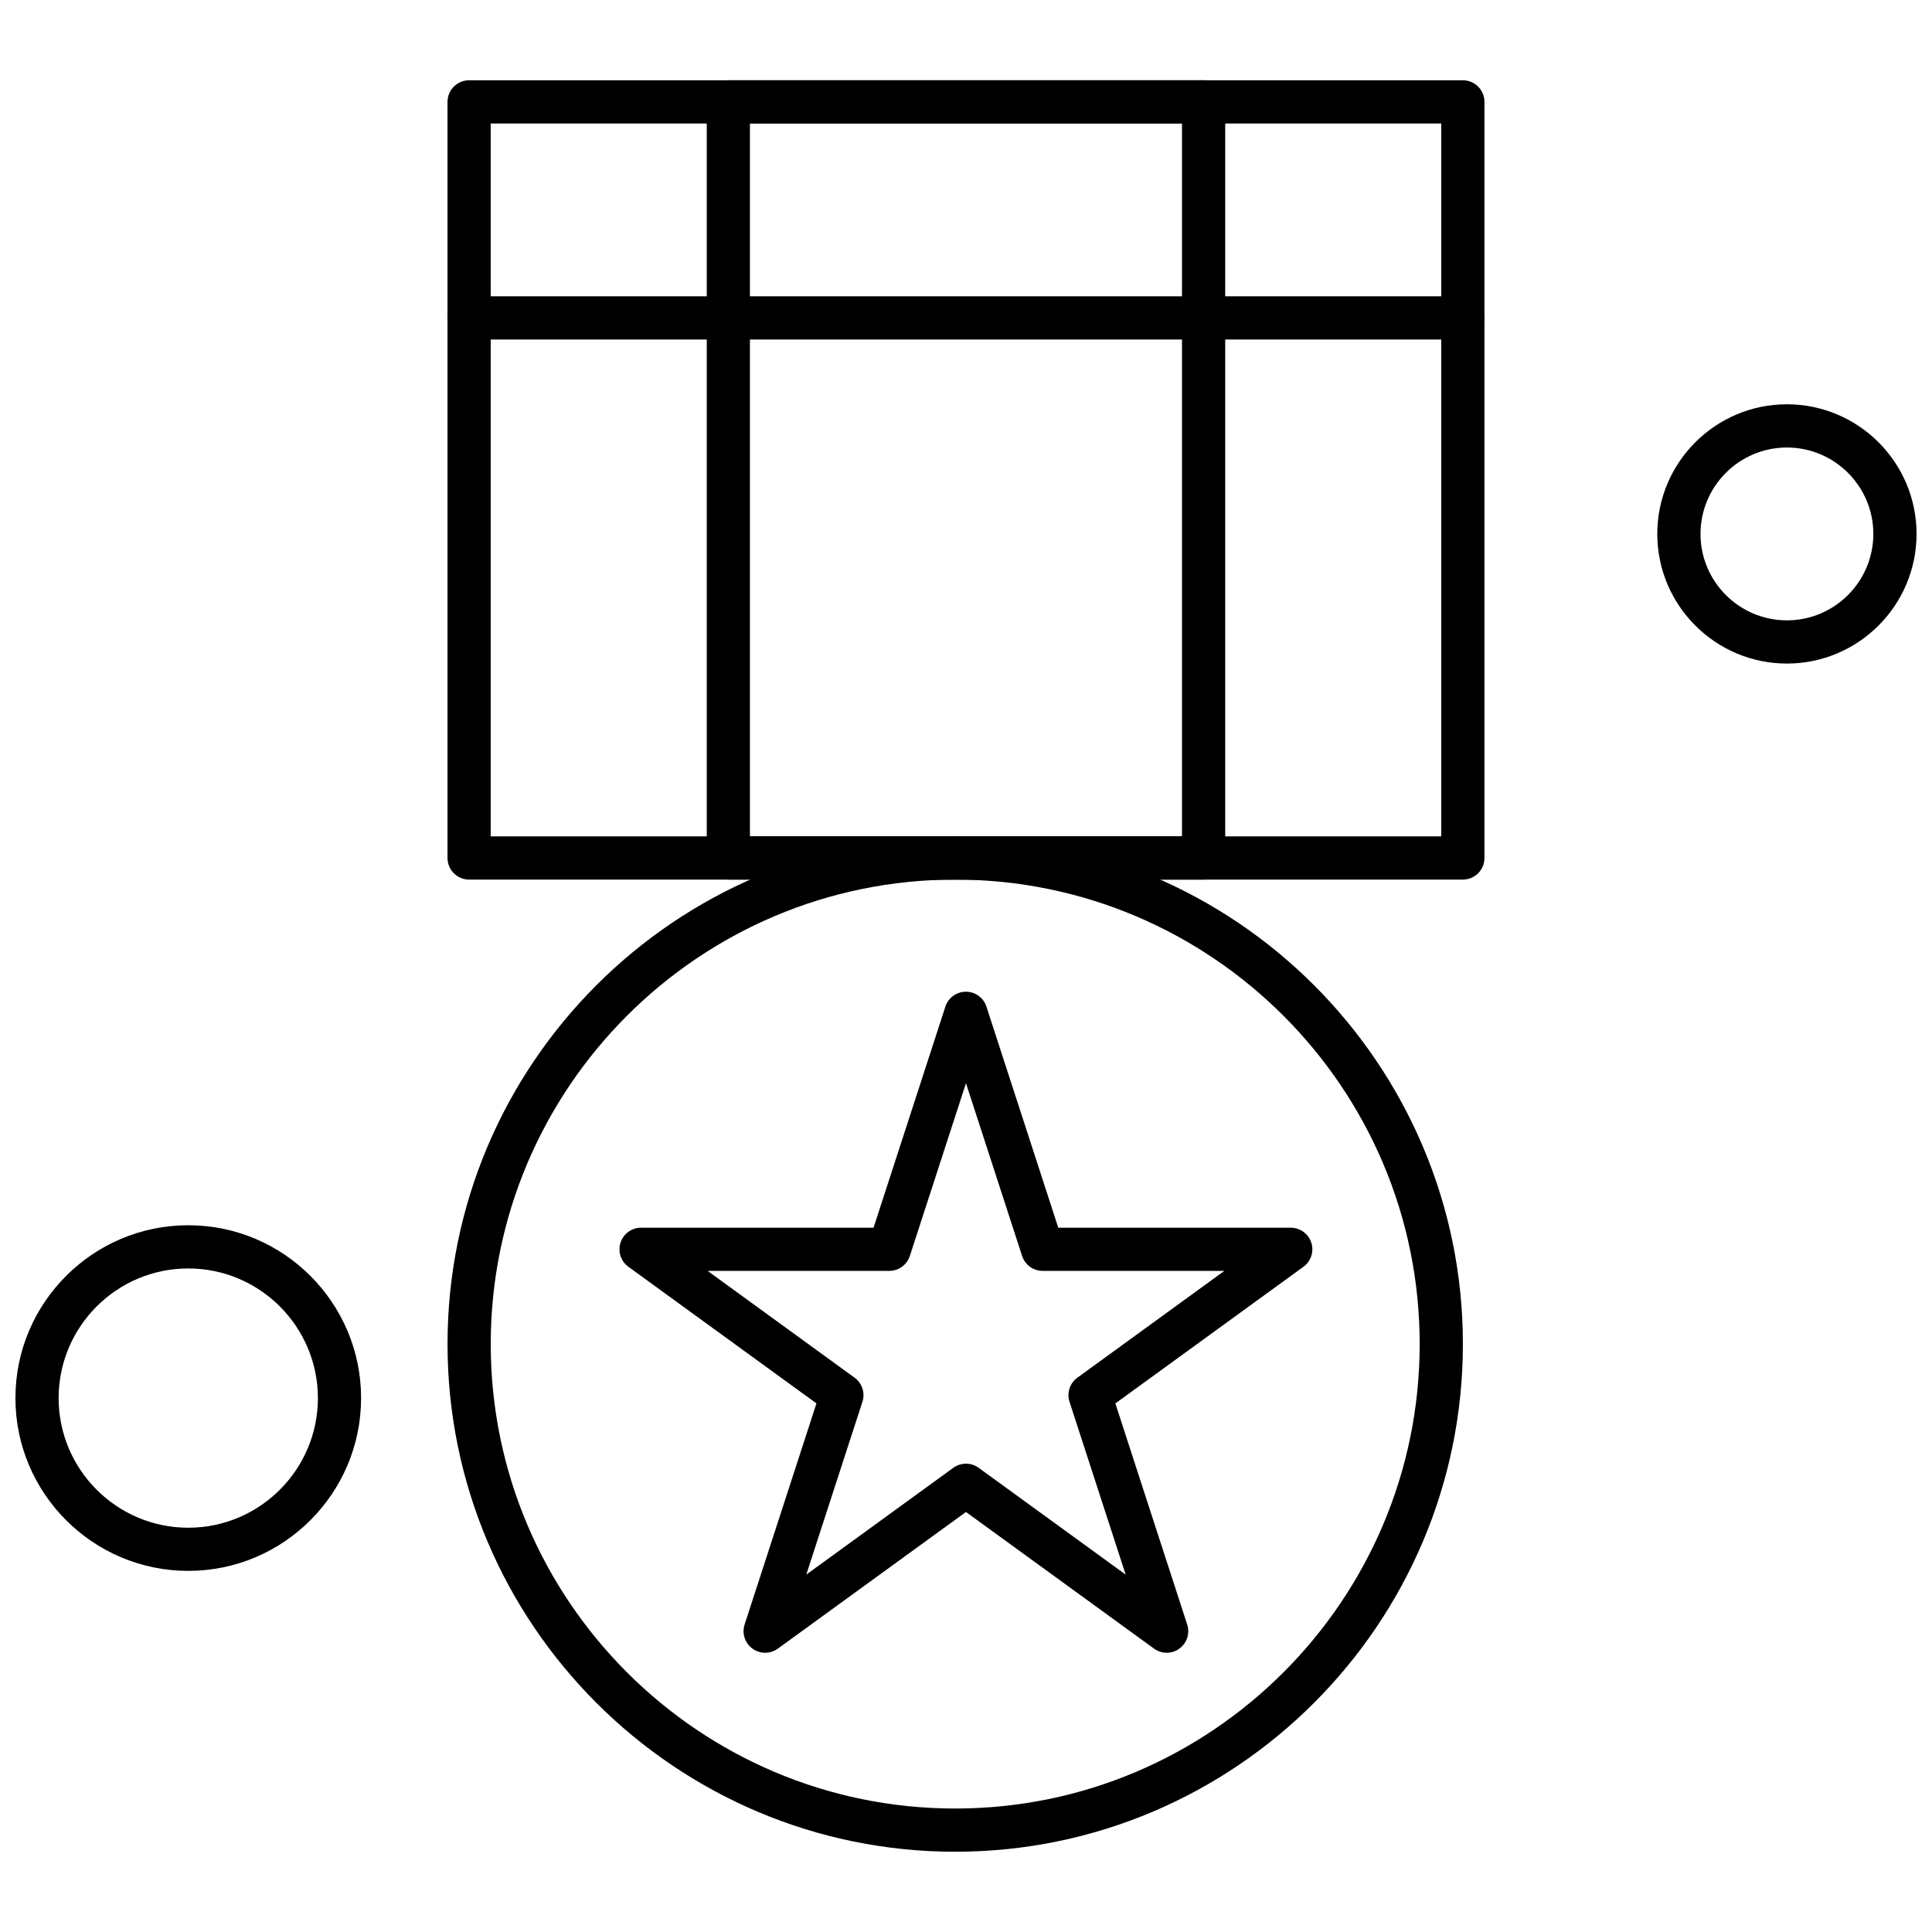 <?xml version="1.0" encoding="UTF-8"?>
<!-- Uploaded to: ICON Repo, www.svgrepo.com, Generator: ICON Repo Mixer Tools -->
<svg width="800px" height="800px" version="1.1" viewBox="144 144 512 512" xmlns="http://www.w3.org/2000/svg">
 <defs>
  <clipPath id="b">
   <path d="m583 251h68.902v69h-68.902z"/>
  </clipPath>
  <clipPath id="a">
   <path d="m148.09 468h91.906v93h-91.906z"/>
  </clipPath>
 </defs>
 <path d="m531.67 377.1h-263.35c-3.16 0-5.723-2.562-5.723-5.723v-200.38c0-3.16 2.566-5.723 5.723-5.723h263.35c3.16 0 5.723 2.562 5.723 5.723v200.38c0.008 3.16-2.562 5.723-5.723 5.723zm-257.63-11.453h251.9v-188.92h-251.9z" fill-rule="evenodd"/>
 <path d="m462.97 377.1h-125.95c-3.16 0-5.723-2.562-5.723-5.723v-200.38c0-3.16 2.566-5.723 5.723-5.723h125.95c3.16 0 5.723 2.562 5.723 5.723v200.38c0 3.16-2.562 5.723-5.723 5.723zm-120.23-11.453h114.5v-188.92h-114.5z" fill-rule="evenodd"/>
 <path d="m397.14 634.73c-74.188 0-134.54-60.355-134.54-134.54 0-74.195 60.355-134.55 134.54-134.55 74.188 0 134.54 60.355 134.54 134.55-0.004 74.191-60.355 134.54-134.54 134.54zm0-257.63c-67.875 0-123.09 55.227-123.09 123.09 0 67.871 55.219 123.09 123.09 123.09 67.871 0 123.09-55.219 123.09-123.09s-55.219-123.09-123.09-123.09z" fill-rule="evenodd"/>
 <path d="m453.2 582c-1.18 0-2.359-0.363-3.371-1.098l-49.84-36.211-49.844 36.211c-2.008 1.461-4.723 1.461-6.734 0-2.008-1.461-2.848-4.039-2.078-6.394l19.035-58.594-49.84-36.211c-2.008-1.461-2.848-4.043-2.078-6.394 0.77-2.359 2.965-3.957 5.441-3.957l61.609 0.004 19.035-58.586c0.77-2.359 2.965-3.957 5.441-3.957 2.477 0 4.68 1.598 5.441 3.957l19.039 58.586h61.609c2.477 0 4.68 1.598 5.441 3.957 0.77 2.352-0.07 4.941-2.078 6.394l-49.844 36.211 19.035 58.594c0.77 2.352-0.07 4.941-2.078 6.394-0.984 0.734-2.168 1.094-3.348 1.094zm-121.68-101.2 38.953 28.301c2.008 1.461 2.848 4.039 2.078 6.398l-14.879 45.789 38.957-28.301c2.008-1.461 4.723-1.461 6.727 0l38.957 28.301-14.879-45.789c-0.77-2.359 0.07-4.945 2.078-6.398l38.953-28.301h-48.152c-2.484 0-4.68-1.598-5.441-3.949l-14.879-45.793-14.879 45.793c-0.77 2.352-2.965 3.949-5.441 3.949z" fill-rule="evenodd"/>
 <path d="m531.67 233.97h-263.35c-3.16 0-5.723-2.566-5.723-5.723 0-3.16 2.566-5.731 5.723-5.731h263.35c3.16 0 5.723 2.566 5.723 5.731 0.008 3.156-2.562 5.723-5.723 5.723z" fill-rule="evenodd"/>
 <g clip-path="url(#b)">
  <path d="m617.55 319.85c-18.941 0-34.352-15.41-34.352-34.355 0-18.945 15.41-34.355 34.352-34.355s34.355 15.41 34.355 34.355c0 18.945-15.414 34.355-34.355 34.355zm0-57.254c-12.625 0-22.898 10.273-22.898 22.902 0 12.633 10.273 22.902 22.898 22.902 12.633 0 22.902-10.273 22.902-22.902s-10.277-22.902-22.902-22.902z" fill-rule="evenodd"/>
 </g>
 <g clip-path="url(#a)">
  <path d="m193.89 560.3c-25.258 0-45.801-20.543-45.801-45.801 0-25.254 20.547-45.797 45.801-45.797 25.258 0 45.801 20.539 45.801 45.797s-20.543 45.801-45.801 45.801zm0-80.148c-18.941 0-34.352 15.41-34.352 34.355 0 18.945 15.41 34.355 34.352 34.355s34.355-15.41 34.355-34.355c0-18.945-15.414-34.355-34.355-34.355z" fill-rule="evenodd"/>
 </g>
</svg>